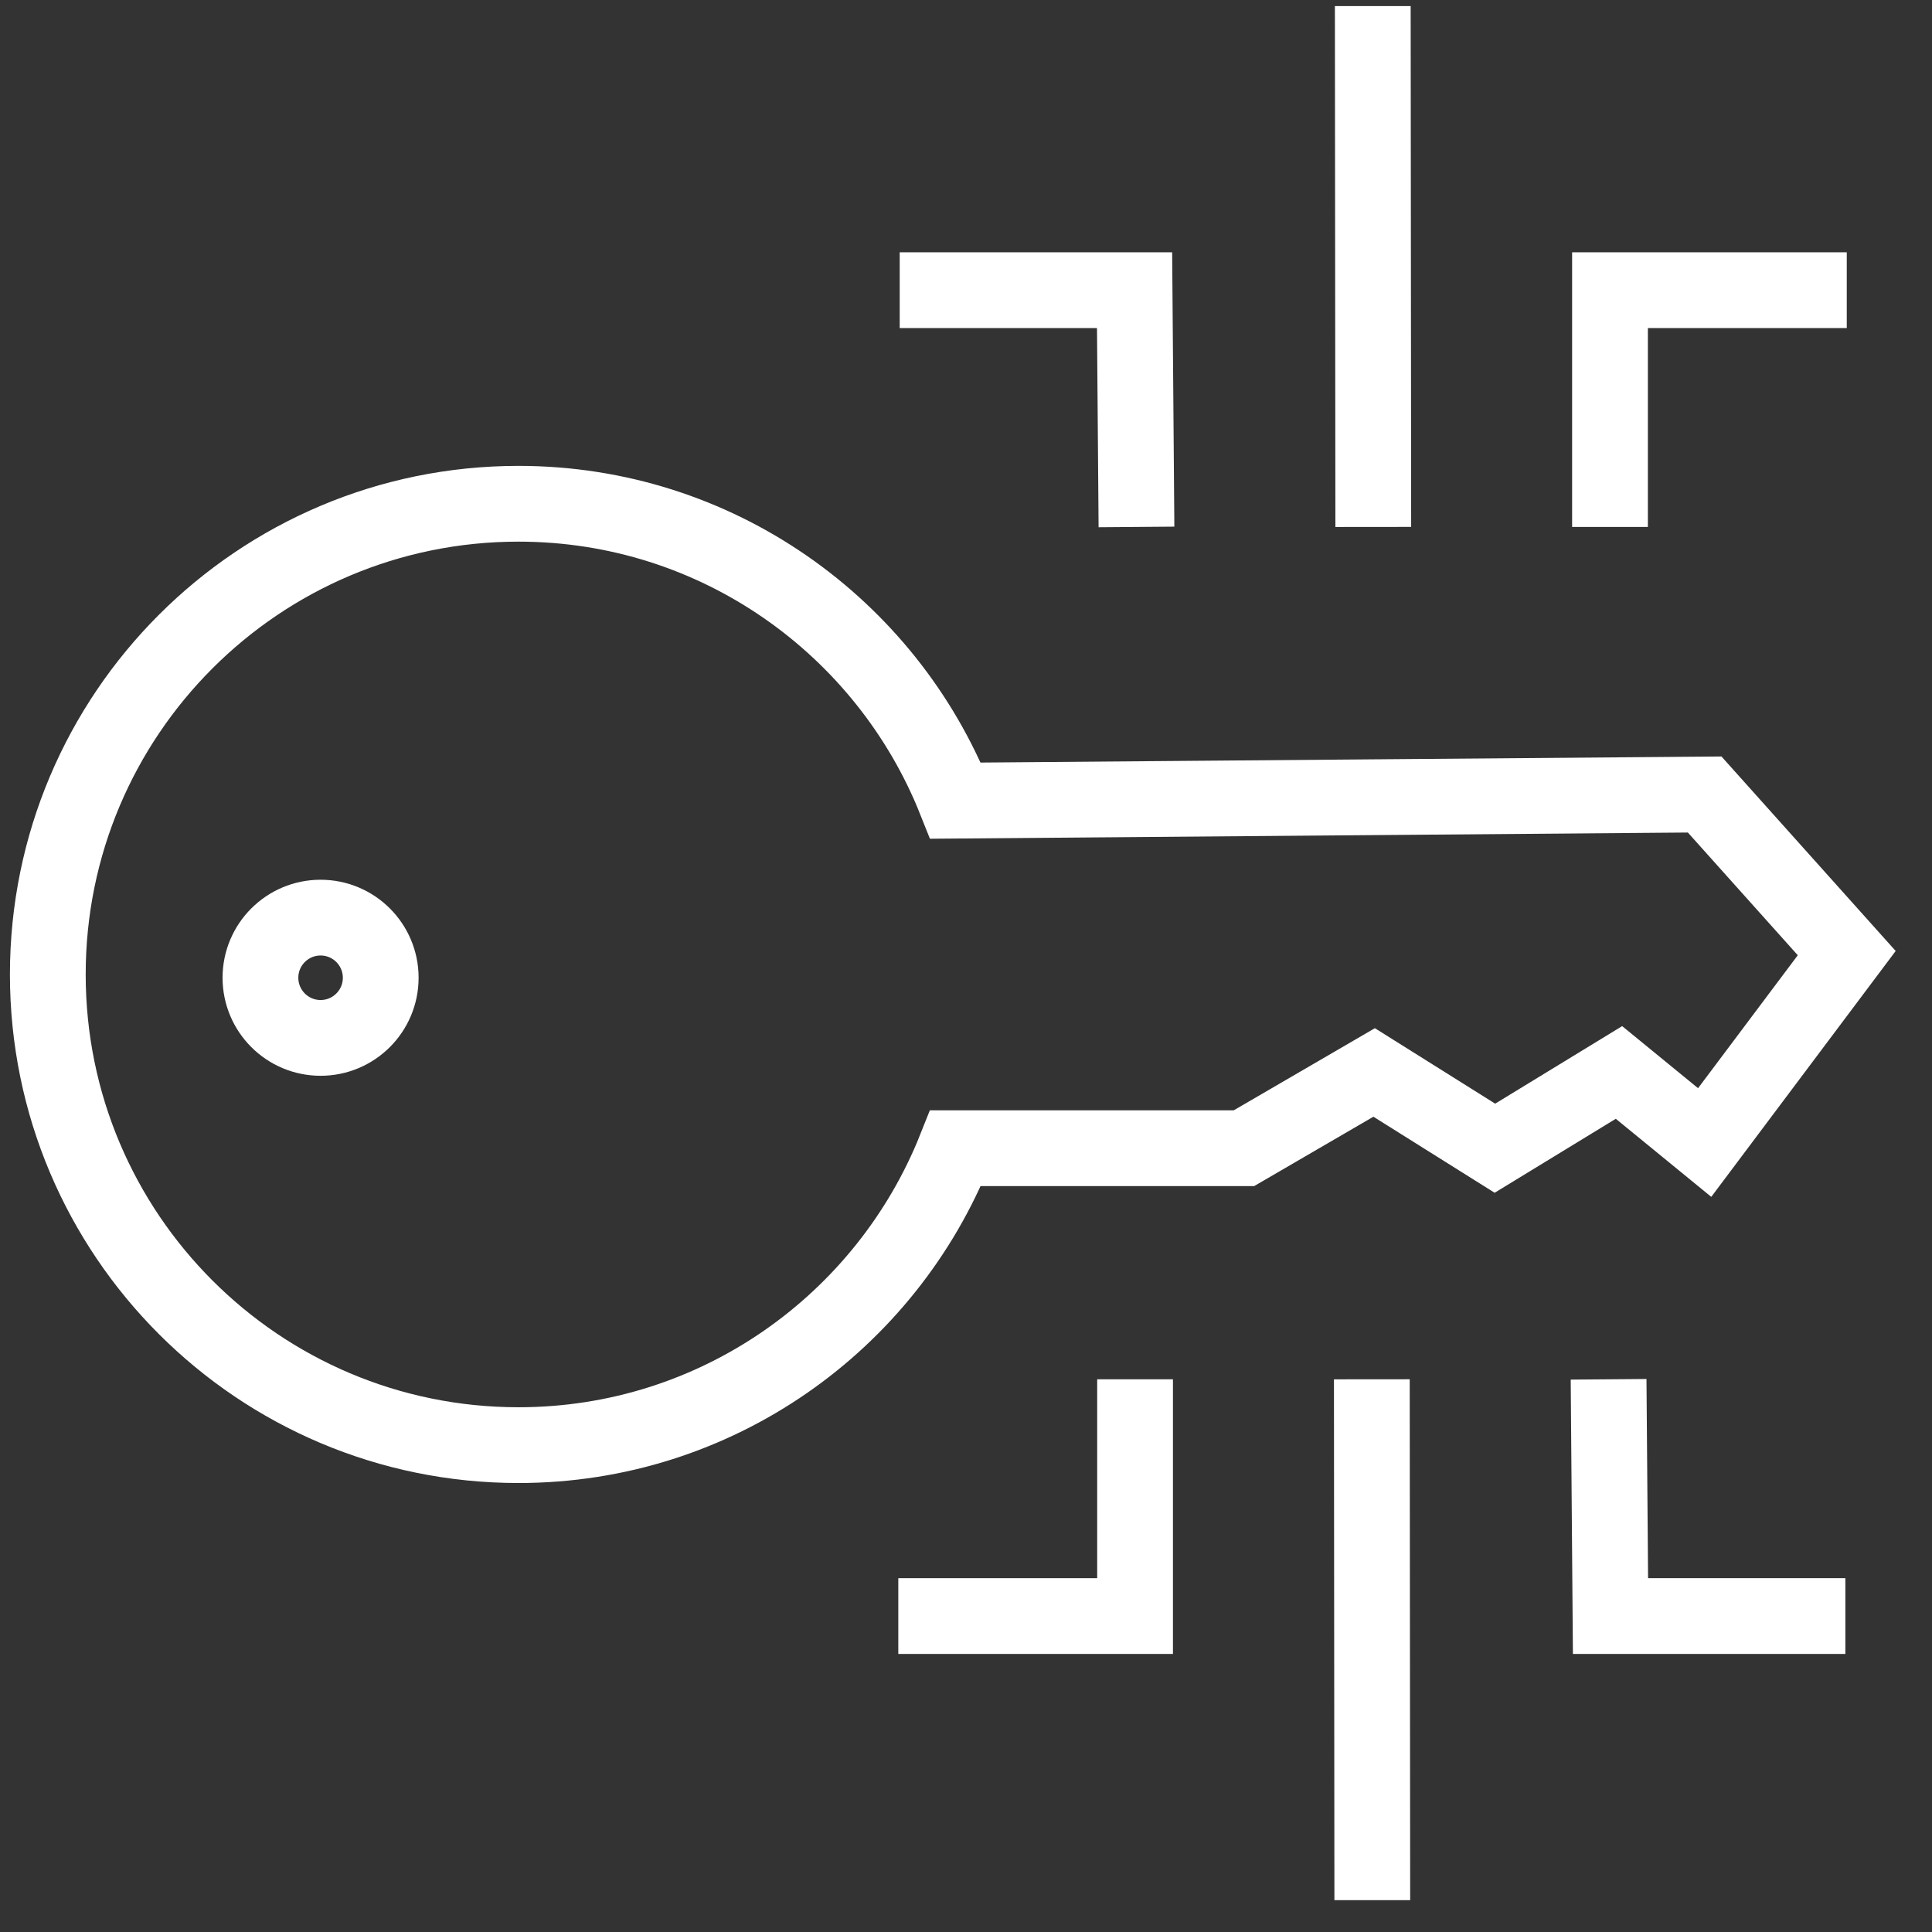 <svg width="51" height="51" viewBox="0 0 51 51" fill="none" xmlns="http://www.w3.org/2000/svg">
<rect x="0" y="0" width="51" height="51" fill="#333333" stroke="none"/>
<g clip-path="url(#clip0_202_26)">
<path d="M44.999 20.973L25.224 21.135C23.399 16.548 18.924 13.298 13.687 13.298C6.824 13.298 1.262 18.86 1.262 25.723C1.262 32.585 6.824 38.148 13.687 38.148C18.924 38.148 23.399 34.898 25.224 30.31H32.837L36.274 28.31L39.462 30.31L42.737 28.31L44.999 30.16L48.749 25.16L44.999 20.973Z" stroke="white" stroke-width="2" stroke-miterlimit="10" stroke-linecap="round"/>
<path d="M36.238 0.16L36.251 13.91" stroke="white" stroke-width="2" stroke-miterlimit="10"/>
<path d="M42.5 13.91V7.66H48.75" stroke="white" stroke-width="2" stroke-miterlimit="10"/>
<path d="M23.75 7.66H29.95L30 13.91" stroke="white" stroke-width="2" stroke-miterlimit="10"/>
<path d="M36.225 50.16L36.213 36.41" stroke="white" stroke-width="2" stroke-miterlimit="10"/>
<path d="M29.963 36.41V42.66H23.713" stroke="white" stroke-width="2" stroke-miterlimit="10"/>
<path d="M48.713 42.66H42.513L42.463 36.41" stroke="white" stroke-width="2" stroke-miterlimit="10"/>
<path d="M8.463 27.398C9.339 27.398 10.05 26.687 10.05 25.81C10.05 24.934 9.339 24.223 8.463 24.223C7.586 24.223 6.875 24.934 6.875 25.81C6.875 26.687 7.586 27.398 8.463 27.398Z" stroke="white" stroke-width="2" stroke-miterlimit="10"/>
</g>
<defs>
<clipPath id="clip0_202_26">
<rect width="50.362" height="50" fill="white" transform="translate(0 0.16)"/>
</clipPath>
</defs>
</svg>
